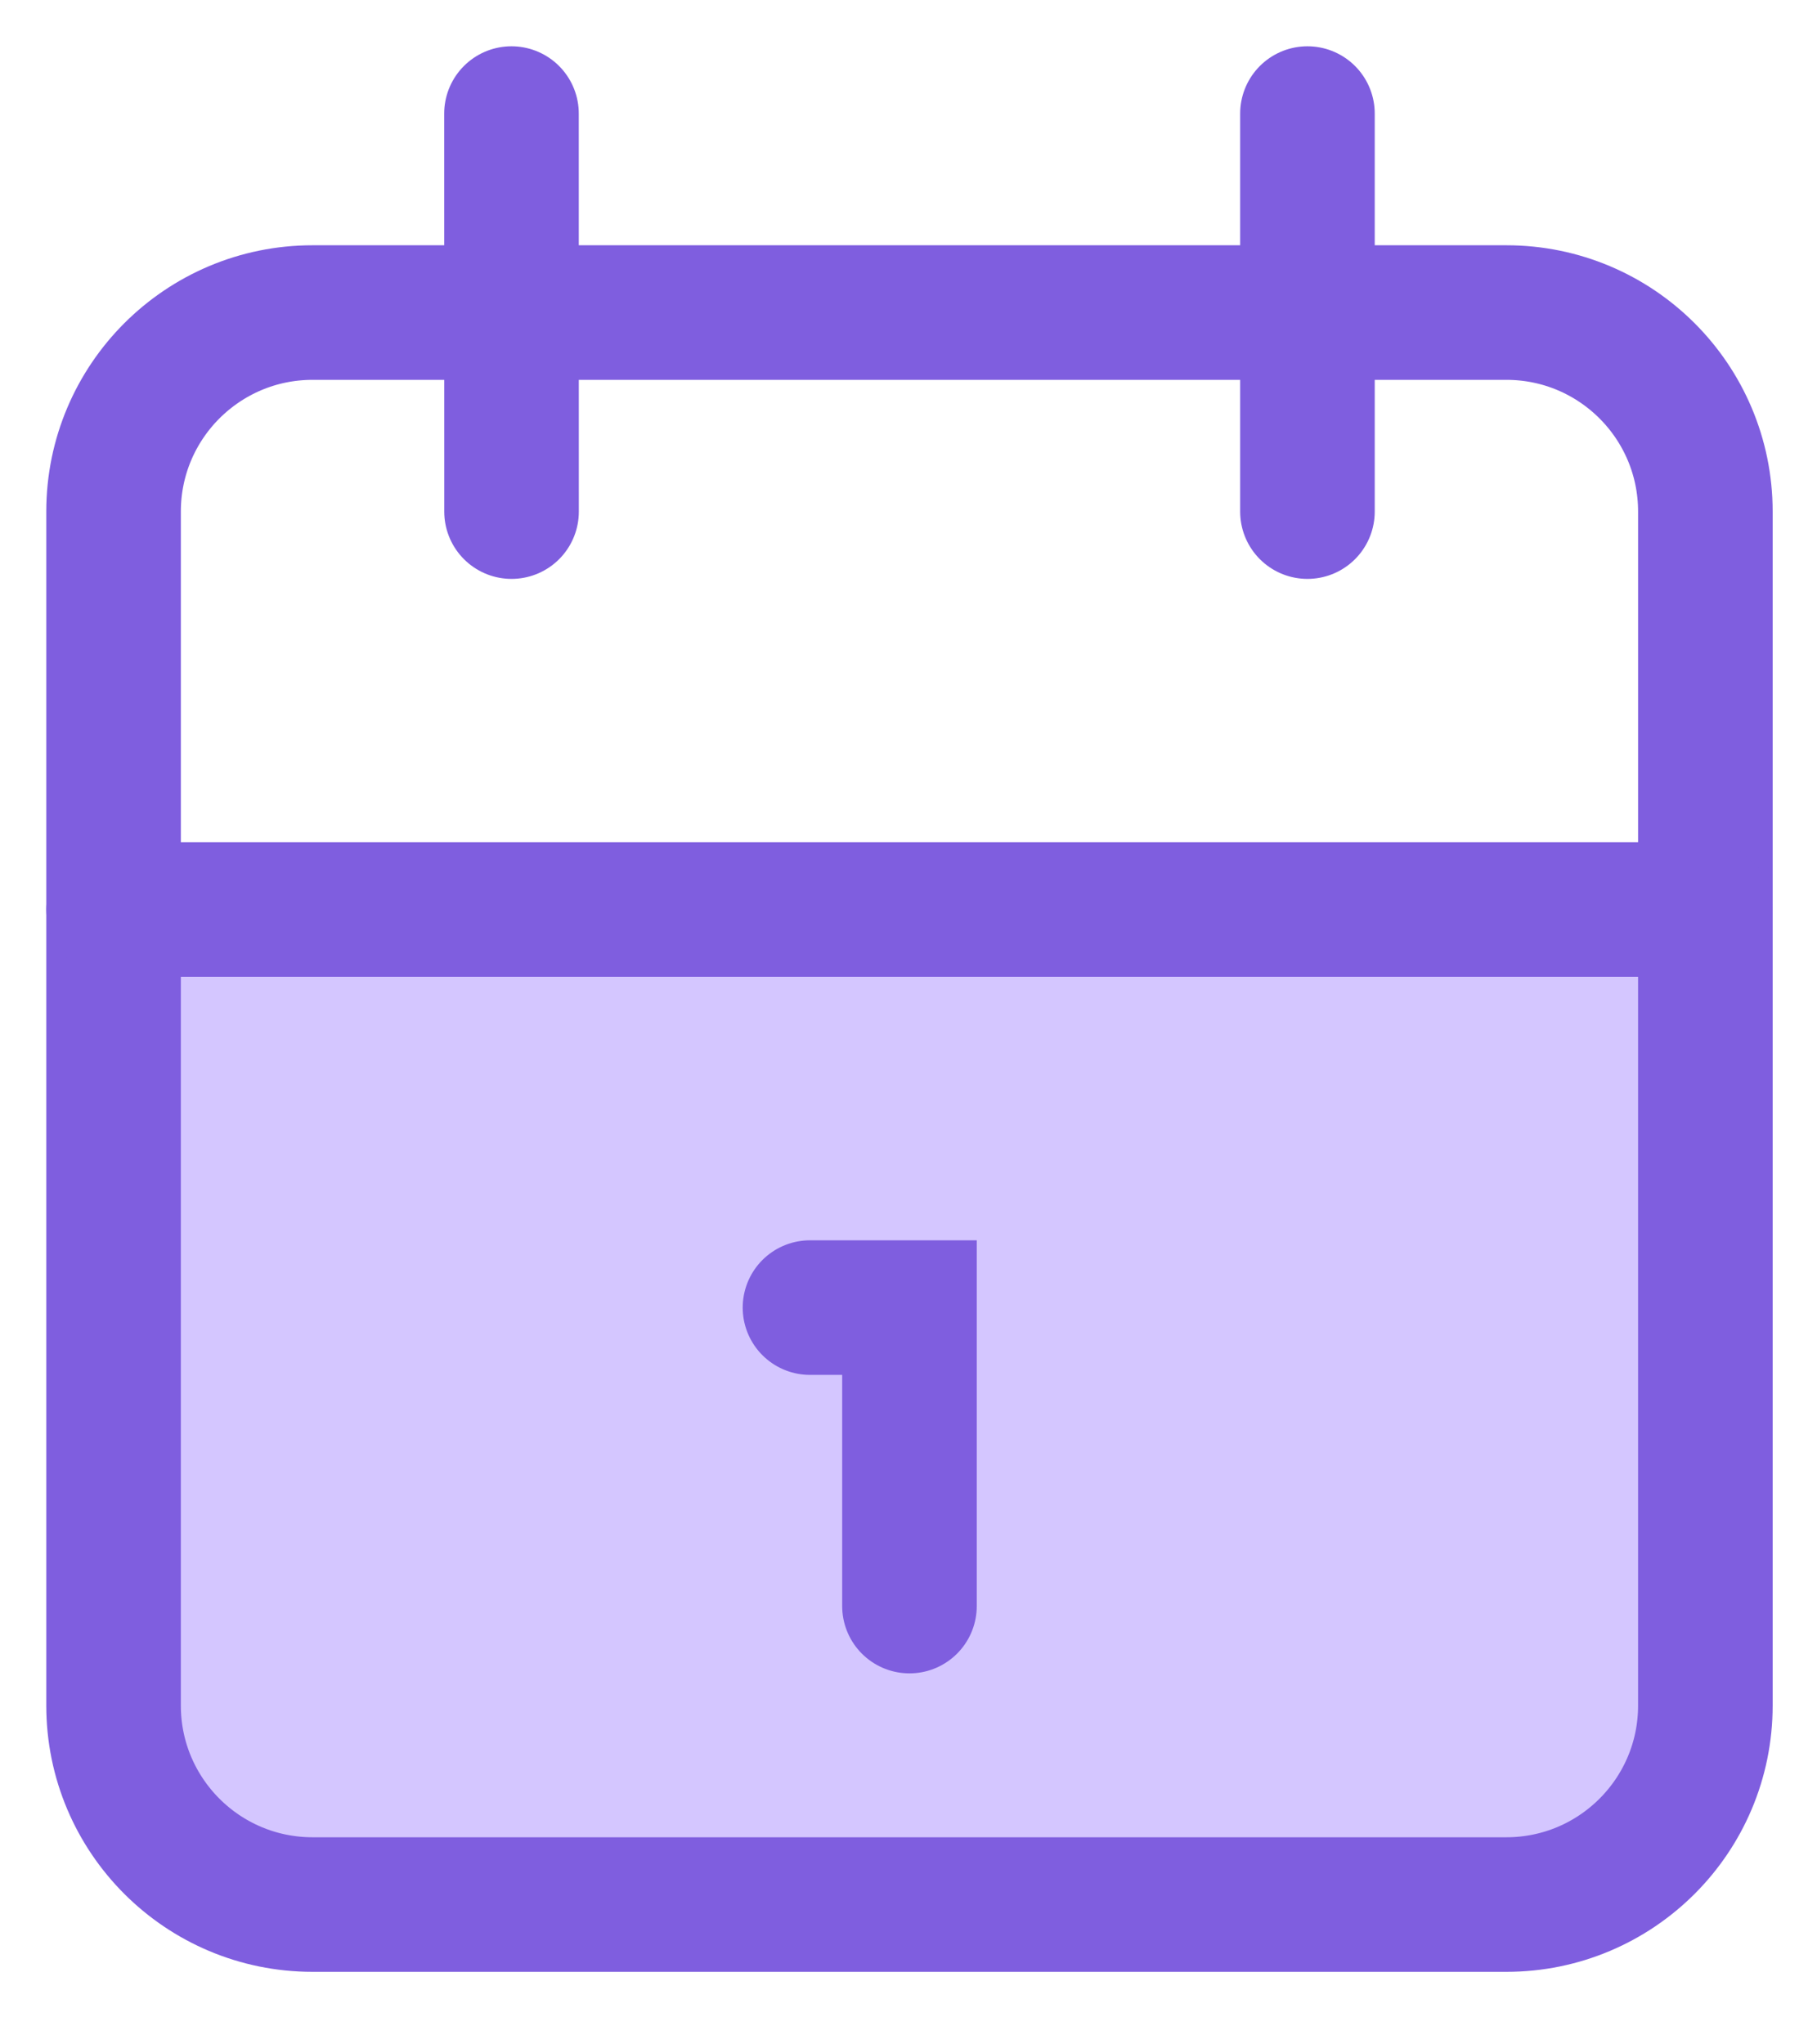 <svg width="32" height="36" viewBox="0 0 32 36" xmlns="http://www.w3.org/2000/svg" stroke-linecap="round">
  <path d="M30.189,17.5l0,14.192c0,0.871 -0.706,1.577 -1.577,1.577l-25.23,0c-0.871,0 -1.577,-0.706 -1.577,-1.577l-0,-14.192c-0,-0.871 0.706,-1.577 1.577,-1.577l25.23,-0c0.871,-0 1.577,0.706 1.577,1.577Z" fill="#d4c6ff"/>
  <path d="M26.53,5.504l-21.026,0c-1.935,0 -3.504,1.569 -3.504,3.504l-0,21.026c-0,1.935 1.569,3.504 3.504,3.504l21.026,0c1.935,0 3.504,-1.569 3.504,-3.504l0,-21.026c0,-1.935 -1.569,-3.504 -3.504,-3.504Z" fill="none" stroke="#7f5edf" stroke-width="2.37px"/>
  <path d="M23.026,2l-0,7.009m-14.018,-7.009l0.001,7.009m-7.009,7.008l28.034,0m-15.769,7.009l1.752,-0l0,5.256" fill="none" stroke="#7f5edf" stroke-width="2.37px"/>
</svg>
